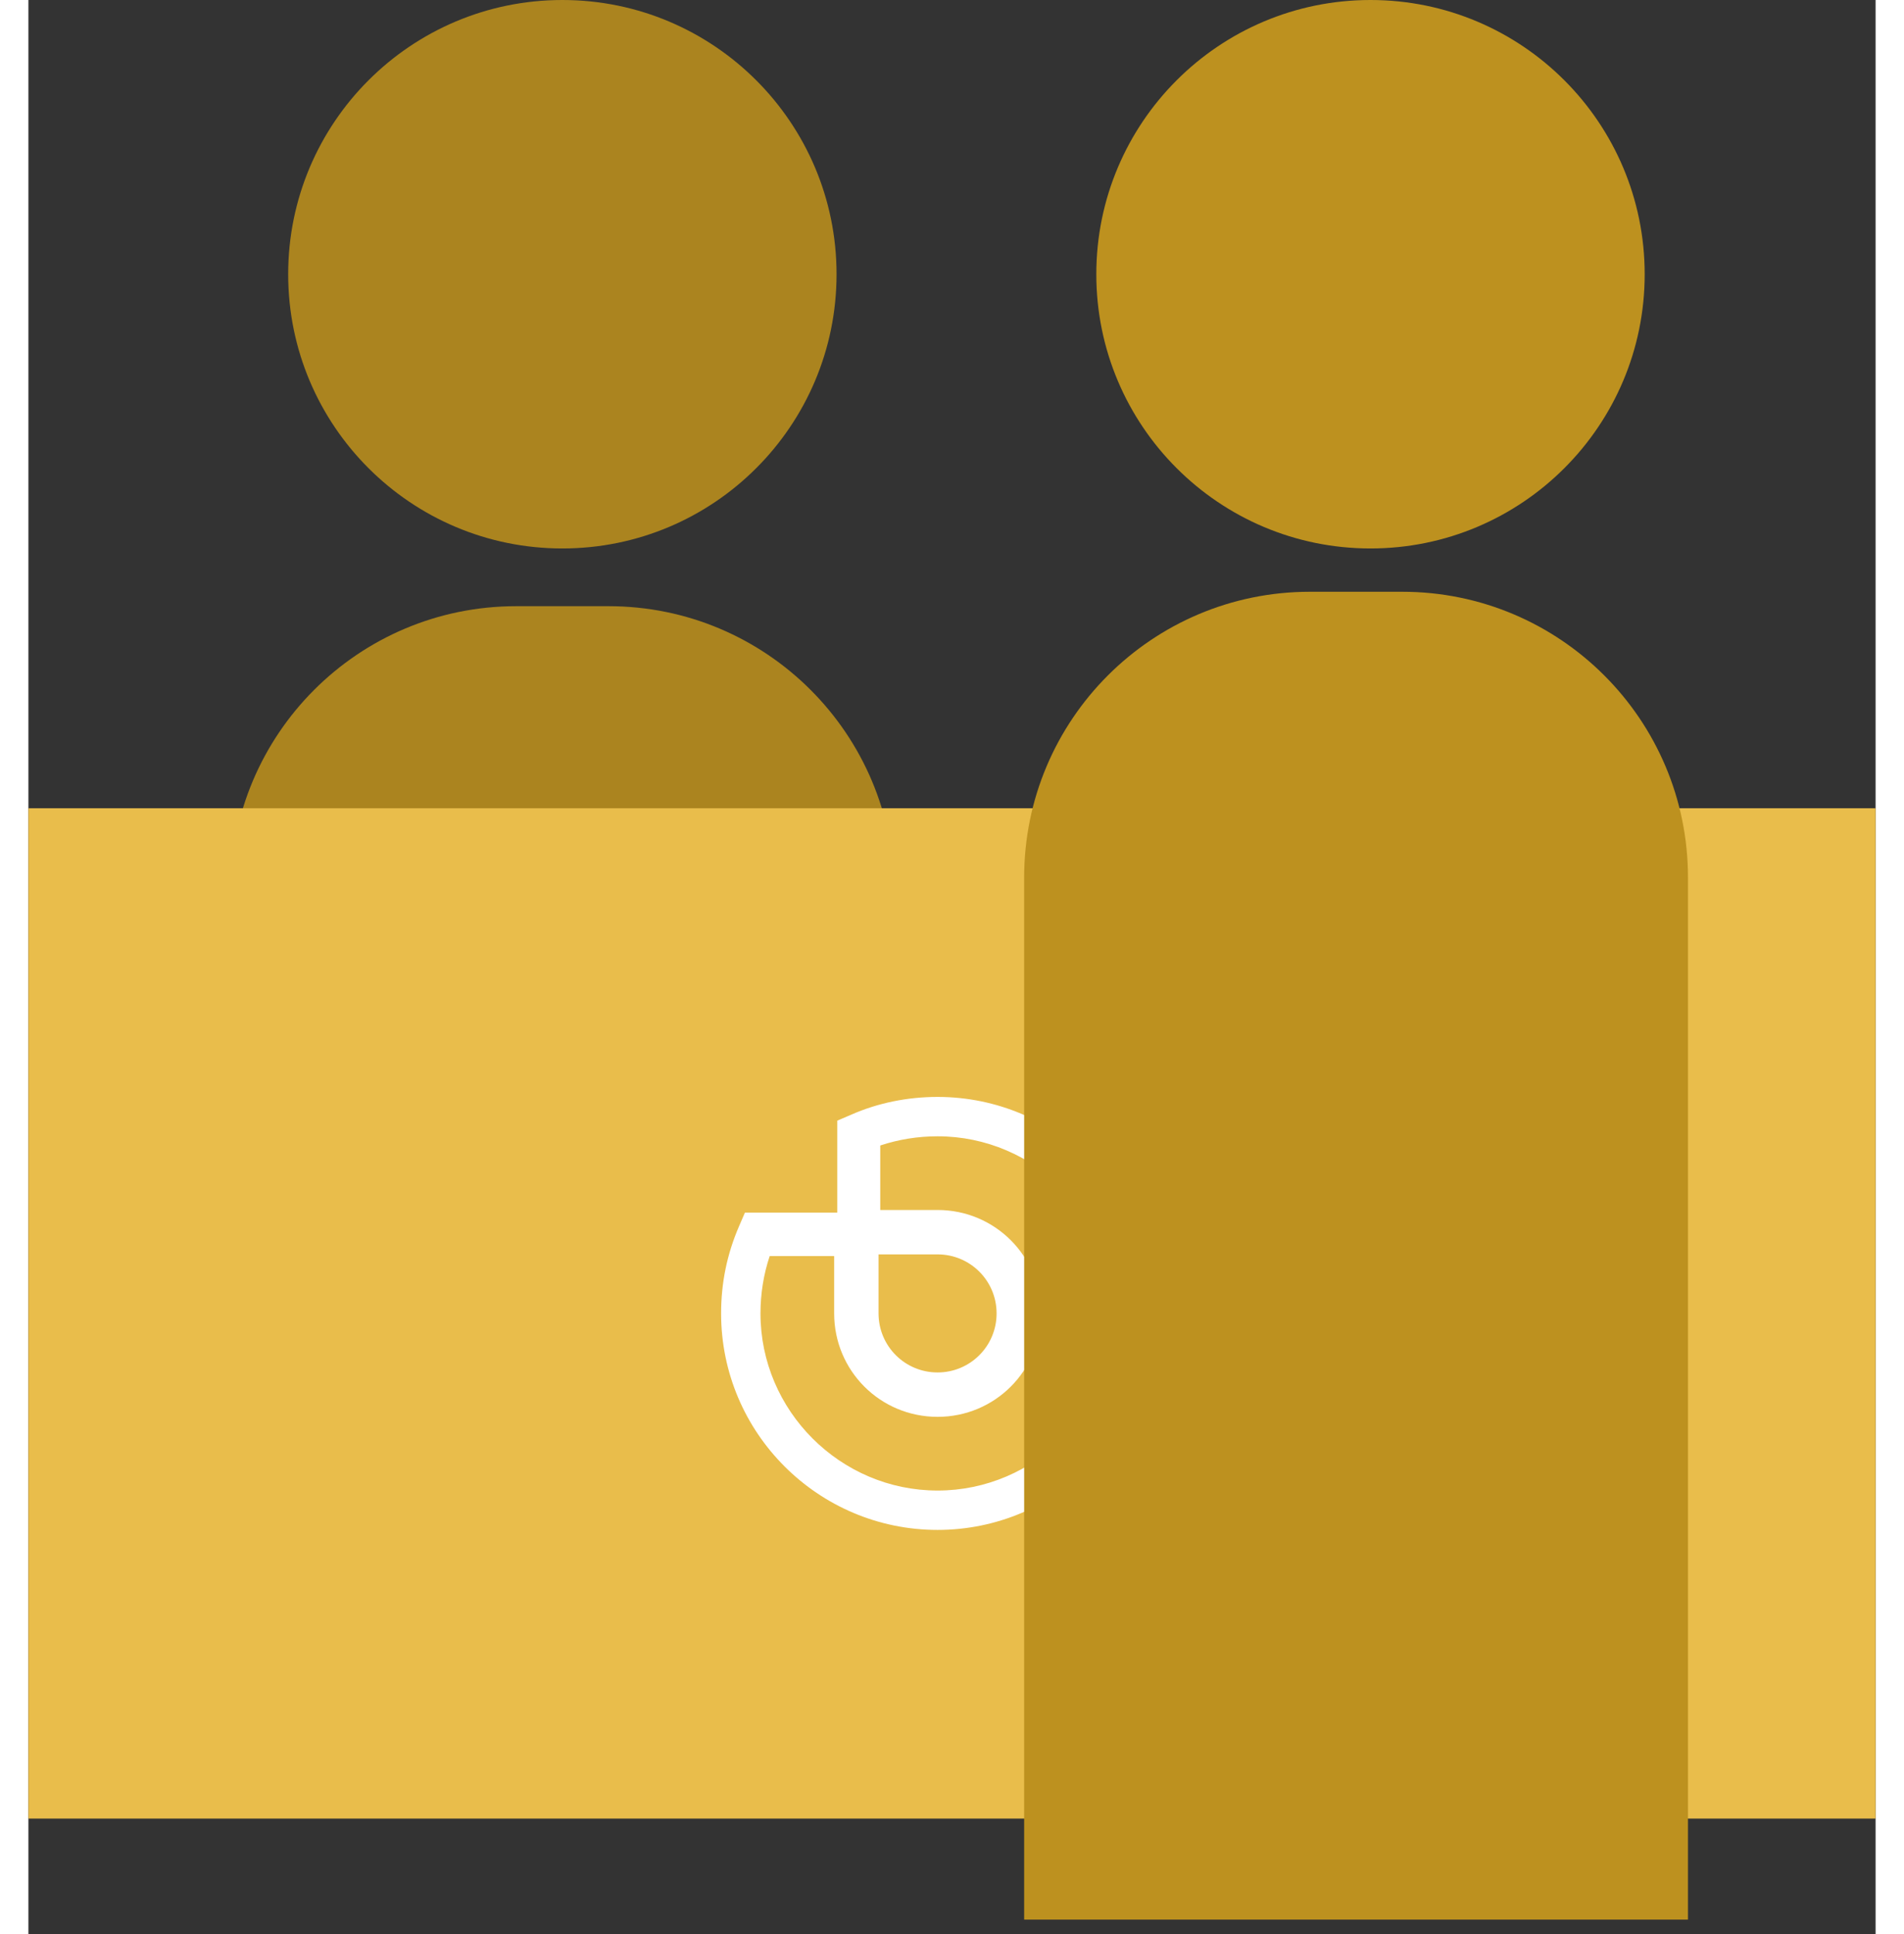 <?xml version="1.0" encoding="UTF-8"?>
<svg width="64px" height="65px" viewBox="0 0 64 67" version="1.1" xmlns="http://www.w3.org/2000/svg" xmlns:xlink="http://www.w3.org/1999/xlink">
    <rect x="0" y="0" width="64" height="67" fill="#333333" stroke="none"/>
    <!-- Generator: sketchtool 63.1 (101010) - https://sketch.com -->
    <title>75F48F92-C8BD-44C2-A2DE-D439AAA0DA5B</title>
    <desc>Created with sketchtool.</desc>
    <g id="HD" stroke="none" stroke-width="1" fill="none" fill-rule="evenodd">
        <g id="1.3-Gildi-og-þjónusta" transform="translate(-445, -7852)">
            <g id="Group-6" transform="translate(263, 7613)">
                <g id="Group-3" transform="translate(182, 239)">
                    <path d="M11,17 L16.1,17 C21.568,17 26,21.432 26,26.9 L26,30.1 C26,35.568 21.568,40 16.1,40 L11,40 L11,40 L11,17 Z" id="Rectangle-Copy-81" fill="#AB841F" transform="translate(18.5, 28.5) rotate(-90) translate(-18.5, -28.5) "></path>
                    <rect id="Rectangle" fill="#E9BD4B" x="0" y="28" width="64" height="35"></rect>
                    <path d="M31.5,38 C30.468,38 29.436,38.205 28.507,38.616 L28.025,38.822 L28.025,42.007 L24.826,42.007 L24.619,42.486 C24.206,43.445 24,44.438 24,45.5 C24,49.644 27.372,53 31.5,53 C35.628,53 39,49.644 39,45.5 C39,41.356 35.628,38 31.5,38 Z M31.5,43.455 C32.632,43.455 33.545,44.368 33.545,45.5 C33.545,46.632 32.632,47.545 31.5,47.545 C30.368,47.545 29.455,46.632 29.455,45.5 L29.455,43.455 L31.5,43.455 Z M31.5,51.636 C28.13,51.636 25.364,48.87 25.364,45.5 C25.364,44.826 25.47,44.152 25.683,43.514 L27.917,43.514 L27.917,45.5 C27.917,47.486 29.514,49.083 31.5,49.083 C33.486,49.083 35.083,47.486 35.083,45.5 C35.083,43.514 33.486,41.917 31.5,41.917 L29.514,41.917 L29.514,39.683 C30.152,39.47 30.826,39.364 31.5,39.364 C34.87,39.364 37.636,42.13 37.636,45.5 C37.636,48.87 34.87,51.636 31.5,51.636 Z" id="ICON" fill="#FFFFFF" fill-rule="nonzero"></path>
                    <circle id="Oval-Copy-10" fill="#AB841F" cx="18.5" cy="9.5" r="9.5"></circle>
                    <path d="M23,32 L59.1,32 C64.568,32 69,36.432 69,41.9 L69,45.1 C69,50.568 64.568,55 59.1,55 L23,55 L23,55 L23,32 Z" id="Rectangle-Copy-80" fill="#BD911F" transform="translate(46, 43.5) rotate(-90) translate(-46, -43.5) "></path>
                    <circle id="Oval-Copy-9" fill="#BD911F" cx="46.5" cy="9.5" r="9.5"></circle>
                </g>
            </g>
        </g>
    </g>
</svg>
